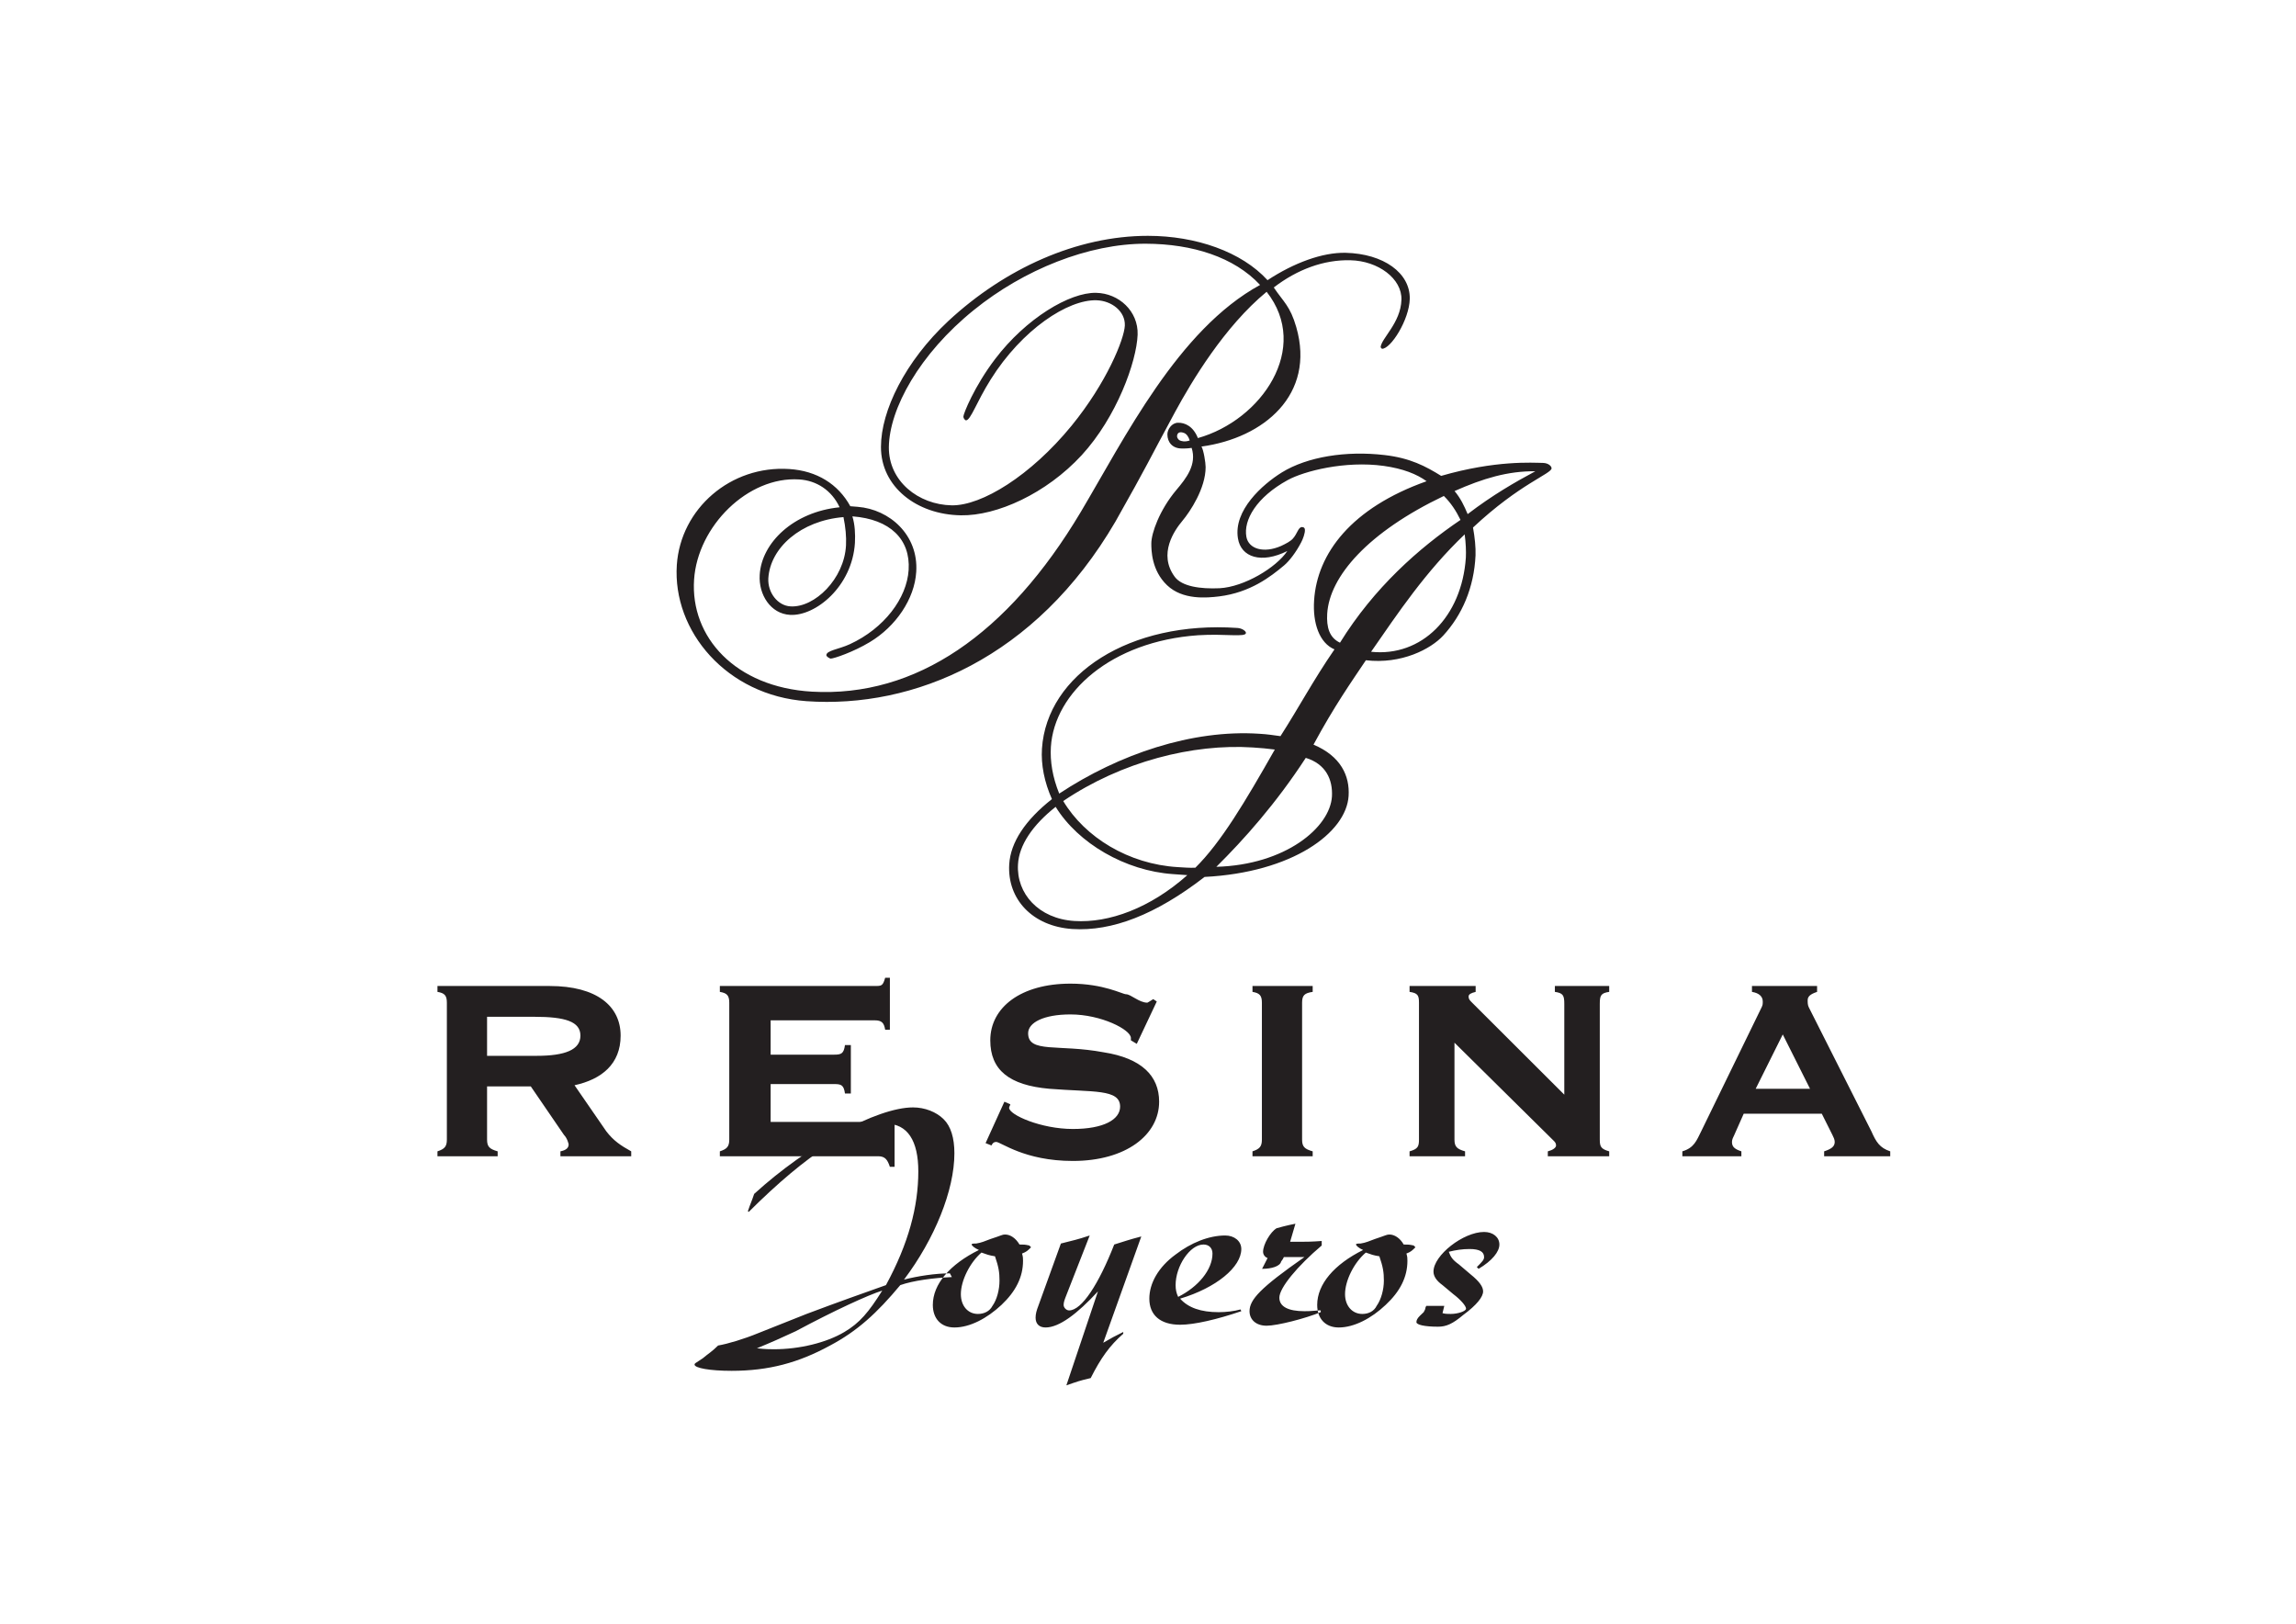 <?xml version="1.0" encoding="UTF-8"?> <svg xmlns="http://www.w3.org/2000/svg" xmlns:xlink="http://www.w3.org/1999/xlink" width="841.968" height="595.296" viewBox="0 0 841.968 595.296"><path fill-rule="evenodd" fill="rgb(13.73%, 12.16%, 12.549%)" fill-opacity="1" d="M 434.262 158.766 C 435.188 159.145 435.898 160.238 436.277 161.492 C 434.477 162.148 433.059 161.711 432.57 161.438 C 432.078 161.164 431.367 160.348 431.75 159.309 C 432.133 158.273 433.332 158.383 434.262 158.766 Z M 477.418 193.25 C 476.055 193.305 475.781 195.648 474.09 197.504 C 473.219 198.488 471.527 199.359 469.781 200.18 C 463.398 202.961 457.887 201.27 457.066 196.852 C 455.922 190.684 460.777 182.281 472.234 176.008 C 478.238 172.734 493.242 168.859 507.43 170.824 C 514.469 171.805 519.543 173.824 523.145 176.441 C 495.59 186.211 482.984 202.906 481.895 220.148 C 481.348 228.441 483.805 235.754 489.367 238.098 C 481.621 249.34 476.328 259.379 469.562 269.91 C 467.105 269.582 464.816 269.199 461.816 269.035 C 437.207 267.398 410.309 276.512 388.426 290.973 C 385.973 284.914 385.043 279.133 385.371 273.84 C 386.625 253.977 407.414 235.152 439.336 232.914 C 449.32 232.262 456.902 233.789 456.902 232.043 C 456.902 231.387 455.484 230.352 453.793 230.242 C 414.289 227.516 383.898 247.266 382.098 274.492 C 381.715 280.332 382.969 286.77 385.754 292.988 C 375.988 300.684 370.586 308.812 370.094 316.887 C 369.328 329.711 378.66 339.641 393.227 340.621 C 407.797 341.551 423.785 335.383 441.734 321.527 C 473.871 319.887 493.734 305.375 494.551 291.789 C 494.988 284.535 491.77 277.277 481.676 273.02 C 489.367 258.777 495.48 250.156 500.883 242.082 C 513.922 243.609 524.672 237.992 529.254 233.023 C 536.129 225.551 540.547 215.512 541.094 203.617 C 541.203 200.668 540.82 197.016 540.168 193.414 C 557.355 177.316 568.977 173.715 568.977 171.695 C 568.977 170.934 567.832 169.785 565.867 169.73 C 561.992 169.676 548.516 168.695 528.492 174.48 C 522.762 170.934 517.141 167.93 507.703 166.84 C 493.68 165.203 479.438 167.438 470.055 173.223 C 462.852 177.699 452.32 187.137 453.957 197.34 C 455.047 204.379 462.578 206.781 472.07 202.031 C 468.035 208.09 456.305 215.184 447.246 215.676 C 440.152 216 433.441 215.02 430.82 211.527 C 424.547 203.07 430.77 194.34 433.605 190.957 C 436.441 187.574 442.117 179.062 442.117 171.258 C 442.117 169.57 441.352 164.93 440.59 163.73 C 463.453 160.621 482.496 144.688 475.348 119.914 C 473.109 112.168 470.707 110.75 467.105 105.402 C 475.781 98.746 485.441 95.199 495.152 95.418 C 505.465 95.633 514.195 102.238 513.922 109.93 C 513.648 118.441 506.504 124.062 506.285 127.336 C 506.285 127.336 506.773 127.883 506.773 127.883 C 509.992 127.992 516.812 117.242 516.977 109.547 C 517.141 100.109 507.43 93.016 493.406 92.688 C 484.949 92.523 474.527 96.344 464.816 102.727 C 455.32 92.305 438.57 86.469 420.945 86.469 C 394.973 86.469 368.512 98.418 347.723 117.734 C 331.953 132.465 323.059 150.578 323.059 163.84 C 323.004 178.461 336.156 188.719 352.414 188.938 C 365.512 189.156 383.625 181.027 396.664 166.895 C 409.488 152.926 416.801 132.684 417.18 122.699 C 417.453 114.133 410.359 107.531 401.957 107.367 C 392.301 107.148 376.258 116.695 364.91 131.648 C 357.27 141.688 353.289 151.727 353.289 152.707 C 353.289 153.582 354.051 154.125 354.215 154.125 C 355.961 154.125 358.035 147.523 363.273 139.176 C 374.785 120.789 391.645 109.766 402.121 110.094 C 407.688 110.258 412.707 114.188 412.488 119.371 C 412.27 124.336 405.832 140.32 392.957 156.09 C 377.949 174.426 360 185.445 349.031 185.281 C 336.754 185.062 325.844 176.391 325.953 163.949 C 326.117 149.871 337.191 129.738 357.16 113.641 C 375.441 98.852 399.176 89.305 420.184 89.359 C 437.316 89.414 452.594 94.27 462.086 104.473 C 431.969 120.898 412.324 160.836 396.285 187.793 C 369.547 232.59 335.828 255.777 297.742 253.594 C 269.641 251.957 253.109 233.57 254.527 212.508 C 255.84 192.922 274.281 174.59 293.051 175.789 C 299.434 176.172 305 179.77 307.891 185.992 C 290.977 187.684 279.246 199.031 278.59 210.816 C 278.156 218.074 282.629 225.059 289.723 225.441 C 298.996 225.984 312.527 215.074 313.512 199.031 C 313.676 195.758 313.512 192.375 312.582 189.32 C 326.387 190.355 333.918 197.723 333.207 208.961 C 332.555 219.383 324.207 230.406 311.656 236.191 C 307.672 238.043 303.035 238.48 303.035 240.227 C 303.035 240.773 304.344 241.48 304.617 241.48 C 305.762 241.48 312.91 239.082 318.969 235.426 C 328.516 229.695 335.391 219.602 335.992 209.672 C 336.863 196.141 326.223 186.754 314.547 185.828 C 314.547 185.828 311.82 185.609 311.82 185.609 C 307.348 177.48 299.543 172.625 289.449 171.969 C 267.949 170.551 249.617 186.484 248.199 207.109 C 246.562 231.441 266.531 255.016 295.777 257.09 C 334.844 259.816 379.75 241.43 409.051 191.23 C 421.492 169.188 420.512 170.277 430.93 151.016 C 437.043 139.777 448.992 119.75 464.488 106.984 C 480.75 127.609 462.633 154.074 439.281 160.621 C 437.535 156.199 434.426 154.945 432.023 155 C 429.676 155 428.094 157.453 428.094 159.254 C 428.094 162.203 430.004 164.438 433.332 164.438 C 433.934 164.438 435.242 164.492 436.988 164.219 C 438.953 170.332 435.023 175.352 431.367 179.664 C 425.148 187.082 422.203 195.539 422.203 199.25 C 422.203 201.707 422.258 209.125 427.984 214.582 C 433.715 220.039 442.5 219.219 447.027 218.676 C 458.488 217.258 465.906 211.473 470.871 207.324 C 472.836 205.688 475.348 202.359 477.148 198.867 C 477.691 197.887 478.676 195.43 478.512 194.121 C 478.457 193.52 478.074 193.25 477.418 193.25 Z M 533.402 180.043 C 543.879 175.406 552.934 172.68 563.027 172.789 C 555.609 176.77 547.316 181.516 538.203 188.5 C 536.895 185.391 535.637 182.719 533.402 180.043 Z M 502.793 238.973 C 512.723 224.676 522.707 209.672 537.113 195.922 C 537.547 199.086 537.656 202.141 537.547 204.434 C 536.074 226.203 521.289 240.938 502.793 238.973 Z M 491.387 235.645 C 487.461 233.789 486.422 229.969 486.695 225.059 C 487.516 211.309 501.699 195.105 529.473 181.844 C 532.039 184.355 534 187.355 535.582 190.629 C 520.359 200.941 503.938 215.402 491.387 235.645 Z M 435.406 320.871 C 421.766 332.984 406.652 338.496 393.992 337.676 C 380.953 336.859 372.656 327.691 373.312 316.887 C 373.695 309.957 378.551 302.594 387.117 295.828 C 395.355 309.195 412.652 319.289 430.113 320.488 C 430.113 320.488 435.406 320.871 435.406 320.871 Z M 389.898 293.699 C 411.398 279.184 437.48 272.637 459.359 274.055 C 462.359 274.219 464.762 274.492 467.488 274.82 C 456.578 294.027 447.793 308.812 438.352 318.145 C 436.277 318.254 433.824 318.035 431.859 317.926 C 413.852 316.832 397.867 307.012 389.898 293.699 Z M 446.047 317.816 C 456.195 307.777 467.926 294.625 478.84 277.875 C 486.203 280.113 488.77 285.844 488.441 292.008 C 487.73 303.465 471.309 317.105 446.047 317.816 Z M 309.309 189.594 C 310.074 193.305 310.402 196.742 310.238 199.961 C 309.582 212.293 298.727 222.82 289.941 222.332 C 285.191 222.113 281.484 217.258 281.754 212.074 C 282.41 200.887 293.598 190.902 309.309 189.594 Z M 309.309 189.594 "></path><path fill-rule="evenodd" fill="rgb(13.73%, 12.16%, 12.549%)" fill-opacity="1" d="M 653.758 379.277 C 653.758 379.277 663.754 399.199 663.754 399.199 C 663.754 399.199 643.832 399.199 643.832 399.199 C 643.832 399.199 653.758 379.277 653.758 379.277 Z M 645.992 369.355 C 645.992 369.355 623.84 414.805 623.84 414.805 C 622.113 418.258 621.25 420.844 616.938 422.141 C 616.938 422.141 616.938 423.938 616.938 423.938 C 616.938 423.938 638.582 423.938 638.582 423.938 C 638.582 423.938 638.582 422.141 638.582 422.141 C 635.996 421.277 635.133 420.414 635.133 418.688 C 635.133 417.824 635.562 416.961 635.996 416.098 C 635.996 416.098 639.445 408.332 639.445 408.332 C 639.445 408.332 668.066 408.332 668.066 408.332 C 668.066 408.332 671.953 416.098 671.953 416.098 C 672.383 416.961 672.812 417.824 672.812 418.688 C 672.812 420.414 671.52 421.277 668.93 422.141 C 668.93 422.141 668.93 423.938 668.93 423.938 C 668.93 423.938 693.168 423.938 693.168 423.938 C 693.168 423.938 693.168 422.141 693.168 422.141 C 689.281 420.844 687.988 418.688 686.262 414.805 C 686.262 414.805 663.32 369.355 663.32 369.355 C 662.891 368.492 662.891 367.629 662.891 366.766 C 662.891 365.398 663.754 364.535 666.344 363.672 C 666.344 363.672 666.344 361.516 666.344 361.516 C 666.344 361.516 642.465 361.516 642.465 361.516 C 642.465 361.516 642.465 363.672 642.465 363.672 C 645.129 364.105 646.422 365.398 646.422 367.195 C 646.422 368.059 646.422 368.492 645.992 369.355 Z M 573.645 401.355 C 573.645 401.355 539.844 367.629 539.844 367.629 C 538.98 366.766 538.551 366.332 538.551 365.398 C 538.551 364.535 539.414 364.105 541.137 363.672 C 541.137 363.672 541.137 361.516 541.137 361.516 C 541.137 361.516 516.902 361.516 516.902 361.516 C 516.902 361.516 516.902 363.672 516.902 363.672 C 519.922 364.105 520.355 364.969 520.355 367.629 C 520.355 367.629 520.355 417.824 520.355 417.824 C 520.355 420.414 519.922 421.277 516.902 422.141 C 516.902 422.141 516.902 423.938 516.902 423.938 C 516.902 423.938 537.254 423.938 537.254 423.938 C 537.254 423.938 537.254 422.141 537.254 422.141 C 534.234 421.277 533.371 420.414 533.371 417.824 C 533.371 417.824 533.371 382.301 533.371 382.301 C 533.371 382.301 569.762 418.258 569.762 418.258 C 570.191 418.688 570.625 419.121 570.625 419.984 C 570.625 420.844 569.328 421.707 567.602 422.141 C 567.602 422.141 567.602 423.938 567.602 423.938 C 567.602 423.938 590.113 423.938 590.113 423.938 C 590.113 423.938 590.113 422.141 590.113 422.141 C 587.09 421.277 586.66 420.414 586.66 417.824 C 586.66 417.824 586.66 368.059 586.66 368.059 C 586.66 364.969 587.09 364.105 590.113 363.672 C 590.113 363.672 590.113 361.516 590.113 361.516 C 590.113 361.516 570.191 361.516 570.191 361.516 C 570.191 361.516 570.191 363.672 570.191 363.672 C 573.211 364.105 573.645 364.969 573.645 368.059 C 573.645 368.059 573.645 401.355 573.645 401.355 Z M 477.492 417.824 C 477.492 417.824 477.492 367.629 477.492 367.629 C 477.492 364.969 478.355 364.105 481.375 363.672 C 481.375 363.672 481.375 361.516 481.375 361.516 C 481.375 361.516 459.301 361.516 459.301 361.516 C 459.301 361.516 459.301 363.672 459.301 363.672 C 461.887 364.105 462.75 364.969 462.75 367.629 C 462.75 367.629 462.75 417.824 462.75 417.824 C 462.75 420.414 461.887 421.277 459.301 422.141 C 459.301 422.141 459.301 423.938 459.301 423.938 C 459.301 423.938 481.375 423.938 481.375 423.938 C 481.375 423.938 481.375 422.141 481.375 422.141 C 478.355 421.277 477.492 420.414 477.492 417.824 Z M 361.422 419.121 C 361.422 419.121 363.578 419.984 363.578 419.984 C 364.012 419.121 364.441 418.688 365.305 418.688 C 367.031 418.688 375.66 425.664 393.426 425.664 C 412.914 425.664 425.066 416.098 425.066 403.945 C 425.066 394.453 418.594 387.98 404.715 385.824 C 388.246 382.73 377.027 386.254 377.027 378.848 C 377.027 374.965 382.637 371.941 392.562 371.941 C 403.852 371.941 414.711 377.551 414.711 380.574 C 414.711 381.004 414.711 381.438 414.711 381.438 C 414.711 381.438 416.867 382.73 416.867 382.73 C 416.867 382.73 424.203 367.195 424.203 367.195 C 424.203 367.195 422.91 366.332 422.91 366.332 C 421.613 367.195 420.75 367.629 420.75 367.629 C 417.73 367.629 414.711 364.535 412.914 364.535 C 411.617 364.535 404.715 360.652 392.562 360.652 C 374.367 360.652 363.148 369.355 363.148 381.438 C 363.148 392.297 370.051 397.906 384.793 399.199 C 400.832 400.492 410.758 399.199 410.758 405.742 C 410.758 410.488 404.715 413.941 393.426 413.941 C 381.773 413.941 370.051 408.766 370.051 406.176 C 370.051 405.742 370.484 405.312 370.484 404.879 C 370.484 404.879 368.324 403.945 368.324 403.945 C 368.324 403.945 361.422 419.121 361.422 419.121 Z M 320.719 361.516 C 320.719 361.516 263.977 361.516 263.977 361.516 C 263.977 361.516 263.977 363.672 263.977 363.672 C 266.566 364.105 267.43 364.969 267.43 367.629 C 267.43 367.629 267.43 417.824 267.43 417.824 C 267.43 420.414 266.566 421.277 263.977 422.141 C 263.977 422.141 263.977 423.938 263.977 423.938 C 263.977 423.938 322.012 423.938 322.012 423.938 C 324.602 423.938 325.465 425.234 326.328 427.82 C 326.328 427.82 328.055 427.82 328.055 427.82 C 328.055 427.82 328.055 407.902 328.055 407.902 C 328.055 407.902 326.328 407.902 326.328 407.902 C 325.465 411.352 324.602 411.352 322.012 411.352 C 322.012 411.352 282.602 411.352 282.602 411.352 C 282.602 411.352 282.602 397.473 282.602 397.473 C 282.602 397.473 305.977 397.473 305.977 397.473 C 308.566 397.473 309.43 397.906 309.859 400.926 C 309.859 400.926 312.016 400.926 312.016 400.926 C 312.016 400.926 312.016 383.164 312.016 383.164 C 312.016 383.164 309.859 383.164 309.859 383.164 C 309.43 386.254 308.566 386.688 305.977 386.688 C 305.977 386.688 282.602 386.688 282.602 386.688 C 282.602 386.688 282.602 374.102 282.602 374.102 C 282.602 374.102 320.719 374.102 320.719 374.102 C 323.309 374.102 324.172 374.965 324.602 377.551 C 324.602 377.551 326.328 377.551 326.328 377.551 C 326.328 377.551 326.328 358.496 326.328 358.496 C 326.328 358.496 324.602 358.496 324.602 358.496 C 323.738 361.516 323.309 361.516 320.719 361.516 Z M 178.613 417.824 C 178.613 417.824 178.613 398.336 178.613 398.336 C 178.613 398.336 194.652 398.336 194.652 398.336 C 194.652 398.336 206.805 416.098 206.805 416.098 C 208.098 417.395 208.531 419.551 208.531 419.551 C 208.531 420.844 207.668 421.707 205.512 422.141 C 205.512 422.141 205.512 423.938 205.512 423.938 C 205.512 423.938 231.473 423.938 231.473 423.938 C 231.473 423.938 231.473 422.141 231.473 422.141 C 227.59 419.984 225 418.258 222.34 414.805 C 222.34 414.805 210.688 397.906 210.688 397.906 C 220.613 395.746 227.59 390.137 227.59 379.711 C 227.59 368.922 218.887 361.516 201.555 361.516 C 201.555 361.516 160.422 361.516 160.422 361.516 C 160.422 361.516 160.422 363.672 160.422 363.672 C 163.008 364.105 163.871 364.969 163.871 367.629 C 163.871 367.629 163.871 417.824 163.871 417.824 C 163.871 420.414 163.008 421.277 160.422 422.141 C 160.422 422.141 160.422 423.938 160.422 423.938 C 160.422 423.938 182.496 423.938 182.496 423.938 C 182.496 423.938 182.496 422.141 182.496 422.141 C 179.477 421.277 178.613 420.414 178.613 417.824 Z M 195.945 372.805 C 207.238 372.805 212.848 374.531 212.848 379.711 C 212.848 384.887 207.238 387.117 196.809 387.117 C 196.809 387.117 178.613 387.117 178.613 387.117 C 178.613 387.117 178.613 372.805 178.613 372.805 C 178.613 372.805 195.945 372.805 195.945 372.805 Z M 195.945 372.805 "></path><path fill-rule="evenodd" fill="rgb(13.73%, 12.16%, 12.549%)" fill-opacity="1" d="M 542.215 465.219 C 547.18 462.27 549.84 458.961 549.84 456.301 C 549.84 453.641 547.539 451.699 544.23 451.699 C 536.605 451.699 525.676 460.254 525.676 466.223 C 525.676 467.879 526.684 469.531 528.984 471.188 C 528.984 471.188 532.941 474.496 532.941 474.496 C 535.602 476.508 537.613 478.809 537.613 479.816 C 537.613 480.75 534.594 481.758 532.004 481.758 C 530.996 481.758 529.992 481.758 528.984 481.473 C 528.984 481.473 529.633 478.809 529.633 478.809 C 526.324 478.809 526.035 478.809 523.016 478.809 C 523.016 478.809 522.727 479.457 522.727 479.457 C 522.727 480.105 522.367 480.465 522.082 481.109 C 521.719 481.473 521.363 481.758 520.715 482.406 C 519.707 483.41 519.418 484.059 519.418 484.777 C 519.418 485.715 522.367 486.434 527.328 486.434 C 530.352 486.434 532.652 485.426 536.605 482.117 C 541.57 478.449 543.871 475.5 543.871 473.488 C 543.871 471.832 542.578 469.895 539.27 467.23 C 539.27 467.23 534.953 463.562 534.953 463.562 C 532.652 461.91 532.004 460.902 531.285 458.961 C 533.945 458.312 536.25 457.953 538.906 457.953 C 542.578 457.953 544.23 458.961 544.23 460.902 C 544.23 461.91 543.582 462.555 541.57 464.57 C 541.57 464.57 542.215 465.219 542.215 465.219 Z M 500.863 459.25 C 502.879 459.969 503.527 460.254 505.828 460.617 C 507.195 464.57 507.48 466.586 507.48 469.531 C 507.48 472.84 506.477 476.508 504.82 478.809 C 503.887 480.75 501.871 481.758 499.57 481.758 C 495.902 481.758 493.242 478.809 493.242 474.496 C 493.242 469.531 496.551 462.918 500.863 459.25 Z M 518.414 456.66 C 516.758 456.301 516.398 456.301 514.746 456.301 C 513.449 454 511.438 452.633 509.496 452.633 C 508.488 452.633 508.129 452.992 504.172 454.289 C 502.23 455.008 500.863 455.652 498.926 455.941 C 497.918 455.941 497.27 455.941 497.27 456.301 C 497.27 456.66 498.203 457.594 499.859 458.312 C 489.285 463.562 483.031 470.828 483.031 478.449 C 483.031 483.41 485.98 486.719 490.941 486.719 C 496.551 486.719 502.879 483.41 508.129 478.449 C 513.449 473.488 516.113 468.238 516.113 462.27 C 516.113 461.262 516.113 460.902 515.75 459.609 C 517.406 458.961 517.766 458.602 519.059 457.309 C 519.059 457.309 518.414 456.66 518.414 456.66 Z M 484.684 455.008 C 481.016 455.293 478.715 455.293 477.422 455.293 C 477.422 455.293 474.398 455.293 474.398 455.293 C 474.398 455.293 473.105 455.293 473.105 455.293 C 473.105 455.293 475.047 448.676 475.047 448.676 C 471.738 449.324 469.152 450.043 468.145 450.332 C 465.844 451.699 463.184 456.301 463.184 458.961 C 463.184 459.969 463.828 460.902 464.836 461.262 C 464.836 461.262 462.82 465.219 462.82 465.219 C 466.488 465.219 469.438 464.211 469.797 462.555 C 469.797 462.555 470.445 461.621 470.445 461.621 C 470.445 461.621 470.805 460.902 470.805 460.902 C 474.113 460.902 474.398 460.902 478.355 460.902 C 462.176 472.195 458.219 476.508 458.219 480.75 C 458.219 483.773 460.52 486.074 464.477 486.074 C 468.434 486.074 478.715 483.41 484.324 481.109 C 484.324 481.109 484.324 480.465 484.324 480.465 C 484.324 480.465 483.676 480.465 483.676 480.465 C 480.012 480.75 480.012 480.75 478.355 480.75 C 472.461 480.75 469.152 479.098 469.152 475.789 C 469.152 472.195 475.766 464.211 484.684 456.66 C 484.684 456.66 484.684 455.008 484.684 455.008 Z M 432.043 475.5 C 431.395 474.137 431.109 472.84 431.109 471.188 C 431.109 464.211 436.359 456.301 441.32 456.301 C 443.332 456.301 444.629 457.594 444.629 459.609 C 444.629 465.578 439.379 471.832 432.043 475.5 Z M 454.91 480.105 C 452.609 480.75 449.59 481.109 446.93 481.109 C 440.312 481.109 435.711 479.457 432.762 476.148 C 445.996 472.195 455.199 464.57 455.199 457.953 C 455.199 455.008 452.609 452.992 449.301 452.992 C 443.332 452.992 436.719 455.652 431.109 459.969 C 424.781 464.57 421.473 470.539 421.473 476.148 C 421.473 482.117 425.426 485.715 432.762 485.715 C 438.012 485.715 446.281 483.773 455.199 480.75 C 455.199 480.75 454.91 480.105 454.91 480.105 Z M 418.523 453.352 C 413.562 454.645 412.84 455.008 408.598 456.301 C 402.918 470.828 396.66 480.465 392.059 480.465 C 391.051 480.465 390.043 479.457 390.043 478.449 C 390.043 477.441 390.402 476.508 391.051 474.855 C 391.051 474.855 399.609 452.992 399.609 452.992 C 394.648 454.645 394 454.645 389.039 455.941 C 389.039 455.941 380.766 478.809 380.766 478.809 C 380.121 480.465 379.762 481.758 379.762 483.125 C 379.762 485.426 381.125 486.719 383.43 486.719 C 388.391 486.719 395.008 481.758 402.629 473.488 C 402.629 473.488 391.051 507.938 391.051 507.938 C 395.008 506.57 395.652 506.281 399.969 505.273 C 403.637 498.012 406.945 493.336 411.906 489.02 C 411.906 489.02 411.906 488.375 411.906 488.375 C 408.598 490.027 407.879 490.387 404.57 492.328 C 404.57 492.328 418.523 453.352 418.523 453.352 Z M 359.91 459.25 C 361.926 459.969 362.574 460.254 364.875 460.617 C 366.242 464.57 366.527 466.586 366.527 469.531 C 366.527 472.84 365.594 476.508 363.938 478.809 C 362.934 480.75 360.918 481.758 358.617 481.758 C 354.949 481.758 352.359 478.809 352.359 474.496 C 352.359 469.531 355.668 462.918 359.91 459.25 Z M 377.461 456.66 C 375.805 456.301 375.516 456.301 373.863 456.301 C 372.496 454 370.555 452.633 368.543 452.633 C 367.535 452.633 367.246 452.992 363.219 454.289 C 361.277 455.008 359.91 455.652 357.969 455.941 C 356.965 455.941 356.316 455.941 356.316 456.301 C 356.316 456.66 357.324 457.594 358.977 458.312 C 348.332 463.562 342.078 470.828 342.078 478.449 C 342.078 483.41 345.027 486.719 349.988 486.719 C 355.668 486.719 361.926 483.41 367.246 478.449 C 372.496 473.488 375.156 468.238 375.156 462.27 C 375.156 461.262 375.156 460.902 374.797 459.609 C 376.453 458.961 376.812 458.602 378.105 457.309 C 378.105 457.309 377.461 456.66 377.461 456.66 Z M 323.523 473.199 C 318.562 481.109 315.254 485.066 309.645 488.375 C 303.027 492.328 293.102 494.703 283.824 494.703 C 282.531 494.703 280.52 494.703 277.57 494.344 C 283.18 492.043 286.199 490.676 291.809 488.086 C 306.047 480.465 318.273 474.855 323.523 473.199 Z M 348.332 466.871 C 343.082 466.871 336.469 467.879 331.504 469.172 C 342.723 454.289 349.988 436.453 349.988 422.859 C 349.988 417.25 348.691 412.938 346.031 410.348 C 343.371 407.688 339.129 406.031 334.812 406.031 C 321.582 406.031 296.125 419.91 276.562 437.746 C 275.555 440.766 275.27 441.055 274.262 444.074 C 274.262 444.074 274.547 444.363 274.547 444.363 C 296.125 422.859 313.312 412 324.891 412 C 332.801 412 336.754 418.258 336.754 429.477 C 336.754 442.422 333.16 455.941 324.891 471.188 C 315.613 474.496 307.988 477.156 295.766 481.758 C 295.766 481.758 278.215 488.734 278.215 488.734 C 272.605 491.035 266.996 492.688 263.332 493.336 C 261.027 495.637 259.664 496.355 257.719 498.012 C 254.699 499.953 254.699 499.953 254.699 500.312 C 254.699 501.605 260.383 502.613 268.293 502.613 C 281.883 502.613 292.816 499.664 304.395 493.336 C 314.316 488.086 321.582 481.473 330.141 471.188 C 334.812 469.531 342.438 468.527 349.055 468.238 C 349.055 468.238 348.332 466.871 348.332 466.871 Z M 348.332 466.871 "></path></svg> 